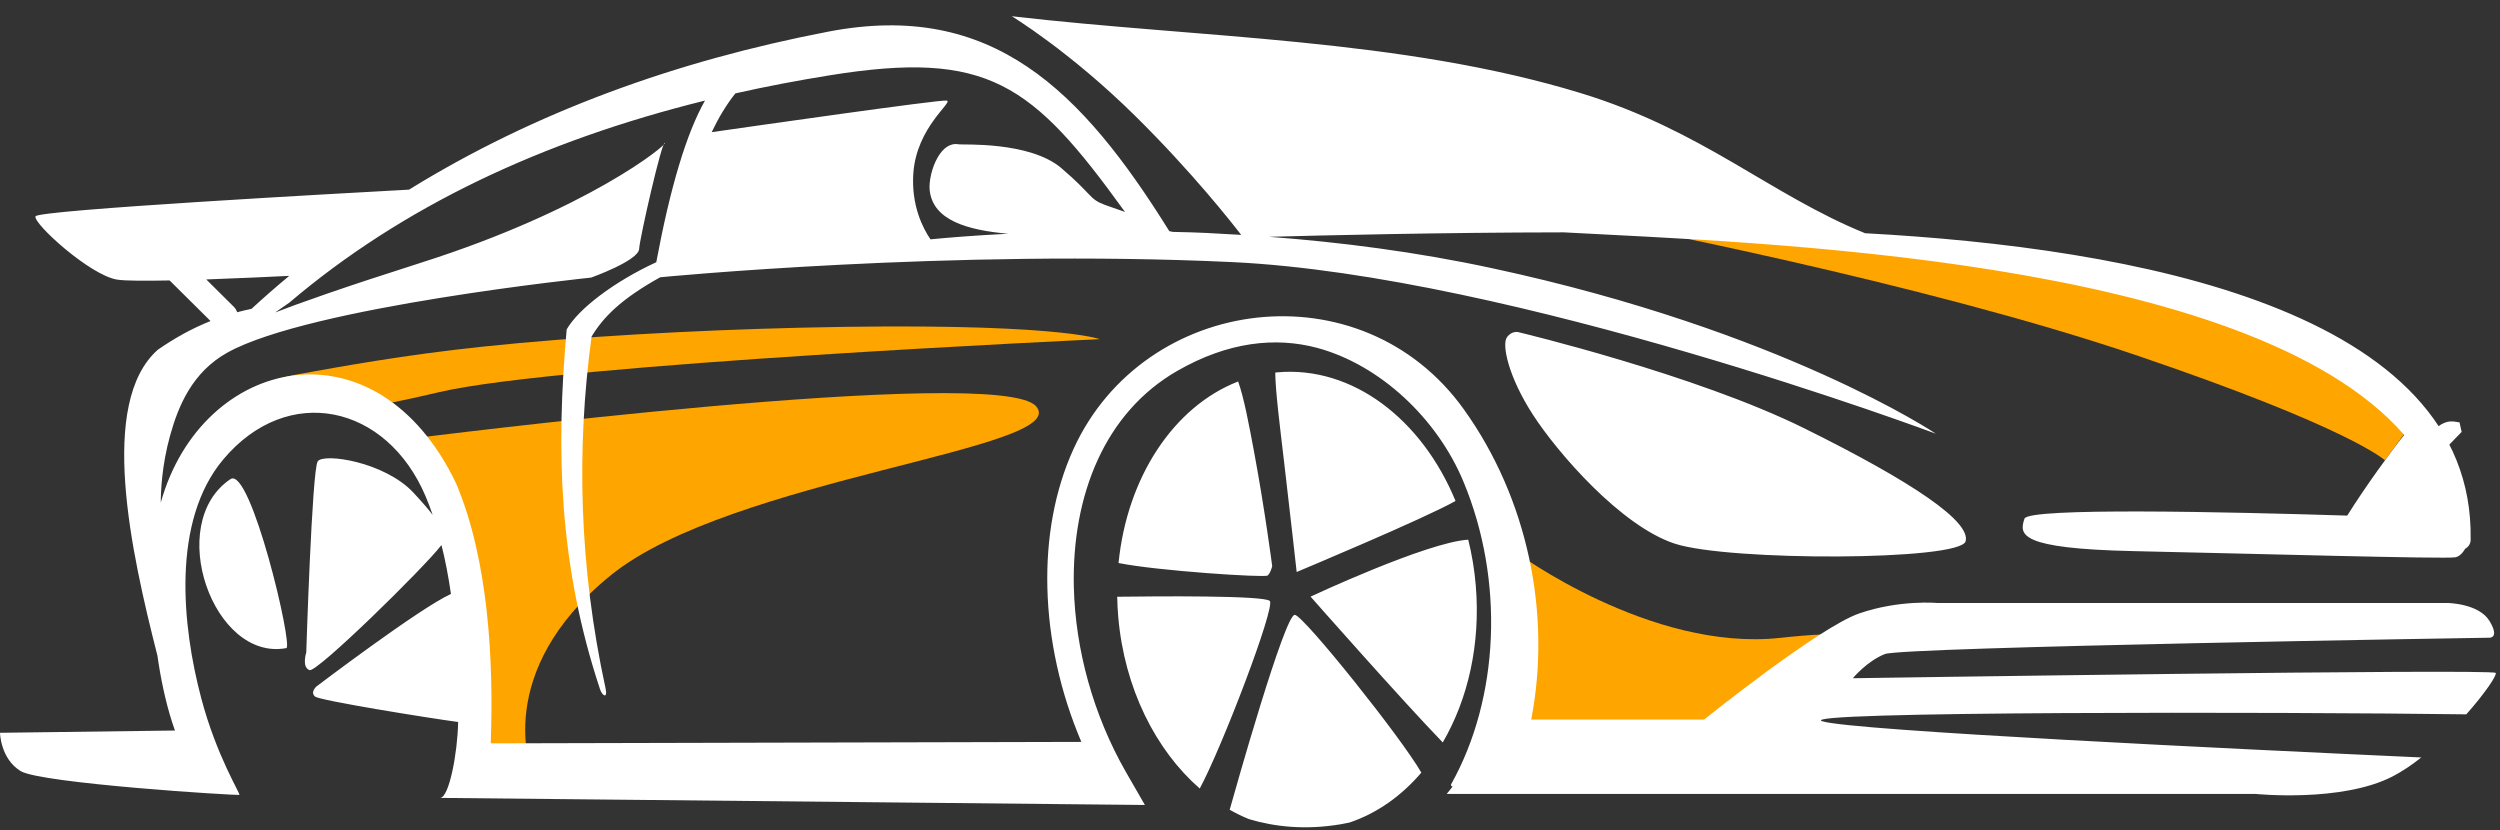 <?xml version="1.0" encoding="UTF-8" standalone="no"?><svg xmlns="http://www.w3.org/2000/svg" xmlns:xlink="http://www.w3.org/1999/xlink" fill="#ffffff" height="148.5" preserveAspectRatio="xMidYMid meet" version="1" viewBox="0.0 -2.9 447.3 148.5" width="447.3" zoomAndPan="magnify"><rect x="0.0" y="-2.9" width="447.3" height="148.5" fill="#333333" stroke="none"/><g fill-rule="evenodd"><g id="change1_1"><path d="M 287.523 36.91 C 287.523 36.91 343.402 47.516 381.988 60.582 C 420.586 73.664 426.715 79.461 426.715 79.461 L 432.379 71.676 C 432.379 71.676 415.777 56.215 381.488 47.992 C 347.199 39.777 306.41 37.16 306.41 37.16 L 287.523 36.91" fill="#ffa500"/></g><g id="change1_2"><path d="M 271.148 95.859 C 271.148 95.859 295.332 113.75 318.504 111.227 C 341.688 108.703 331.609 114.25 331.609 114.25 L 308.184 135.16 L 269.637 134.148 L 271.148 95.859" fill="#ffa500"/></g><g id="change2_1"><path d="M 73.516 75.578 C 73.516 75.578 178.656 62.156 185.371 69.785 C 192.082 77.414 130.73 82.625 109.293 100.016 C 87.848 117.402 95.18 135.277 95.18 135.277 L 85.227 133.898 C 85.227 133.898 83.469 101.523 80.445 92.586 C 77.422 83.637 73.516 75.578 73.516 75.578" fill="#ffa500"/></g><g id="change3_1"><path d="M 42.941 67.711 C 42.941 67.711 47.297 65.129 53.129 64.094 C 61.031 62.68 72.258 60.605 86.395 59.121 C 103.391 57.324 124.184 56.191 142.93 55.738 C 188.75 54.645 196.773 57.785 196.773 57.785 C 196.773 57.785 100.105 62.203 78.684 67.238 C 57.273 72.27 57.594 70.223 57.594 70.223 L 45.621 70.223 L 42.941 67.711" fill="#ffa500"/></g><g id="change4_1"><path d="M 42.43 52.965 C 43.262 52.742 44.121 52.539 45 52.359 C 47.203 50.324 49.465 48.359 51.75 46.457 C 48.75 46.609 42.824 46.887 36.906 47.098 L 41.836 51.992 C 42.121 52.277 42.324 52.609 42.43 52.965 Z M 271.754 56.551 C 271.754 56.551 303.328 64.082 322.848 73.746 C 342.355 83.41 352.625 90.434 351.688 93.945 C 350.746 97.457 309.328 97.539 299.652 94.371 C 289.988 91.207 278.609 78.031 274.242 71.258 C 269.871 64.5 268.672 58.727 269.625 57.441 C 270.562 56.156 271.754 56.551 271.754 56.551 Z M 41.227 82.828 C 44.844 80.387 52.488 112.82 51.227 113.059 C 38.156 115.512 29.422 90.777 41.227 82.828 Z M 200.129 97.836 C 201.652 82.508 209.984 69.844 221.527 65.355 C 222.586 68.285 223.516 73.332 224.371 77.902 C 226.277 88.09 227.621 98.383 227.621 98.383 C 227.621 98.383 227.371 99.574 226.801 100.074 C 226.336 100.488 207.09 99.242 200.129 97.836 Z M 214.66 138.184 C 206.781 131.316 201.164 120.258 200.07 107.402 C 199.973 106.215 199.914 105.035 199.891 103.871 C 207.113 103.773 226.18 103.621 227.191 104.621 C 228.242 105.656 218.684 130.723 214.66 138.184 Z M 254.305 135.34 C 250.746 139.504 246.379 142.609 241.465 144.266 C 240.953 144.371 240.441 144.48 239.953 144.562 C 233.535 145.668 227.93 145.004 223.469 143.656 C 222.289 143.184 221.137 142.621 220.016 141.98 C 221.051 138.266 229.93 106.836 231.68 107.105 C 233.359 107.355 250.805 129.184 254.305 135.34 Z M 228.574 63.715 C 242.012 62.547 254.414 72.129 260.422 86.73 C 254.891 89.875 232 99.441 232 99.441 C 232 99.441 230.883 89.375 229.738 79.648 C 228.988 73.281 228.203 67.07 228.168 63.762 C 228.301 63.75 228.441 63.727 228.574 63.715 Z M 234.488 103.848 C 234.488 103.848 255.281 94.109 262.695 93.66 C 263.352 96.277 263.805 99.004 264.043 101.824 C 264.934 112.355 262.637 122.234 258.137 129.934 C 250.902 122.473 234.488 103.848 234.488 103.848 Z M 166.34 31.148 C 166.172 29.629 166.707 27.031 167.828 25.164 C 168.719 23.664 169.98 22.617 171.551 22.926 C 172.148 23.047 184.227 22.344 189.906 27.188 C 195.57 32.02 194.82 32.695 197.688 33.758 C 199.023 34.242 200.297 34.684 201.281 35.02 C 184.68 12 176.766 6.016 148.477 10.57 C 142.703 11.5 137.074 12.57 131.574 13.809 C 129.957 15.832 128.562 18.164 127.336 20.746 C 134.301 19.746 168.27 14.879 169.387 15.094 C 170.648 15.332 163.961 19.82 163.41 28.164 C 163.031 33.875 165.125 37.934 166.48 39.922 C 169.27 39.648 174.051 39.242 180.359 38.922 C 173.016 38.27 166.922 36.492 166.34 31.148 Z M 87.801 130.102 L 193.477 129.84 C 189.703 120.996 187.609 111.453 187.395 102.227 C 187.18 93.398 188.691 84.84 192.082 77.414 C 204.746 49.742 243.641 44.824 261.922 70.355 C 273.348 86.305 277.621 106.93 273.969 125.84 L 304.898 125.84 C 304.898 125.84 325.371 109.395 332.621 106.867 C 339.855 104.359 346.629 104.988 346.629 104.988 L 437.949 104.988 C 437.949 104.988 443.531 105.062 445.426 108.215 C 447.316 111.355 445.352 111.199 445.352 111.199 C 445.352 111.199 340.488 112.855 337.262 114.117 C 334.035 115.379 331.512 118.449 331.512 118.449 C 331.512 118.449 445.984 116.711 446.531 117.5 C 446.793 117.879 444.629 121.129 441.27 124.91 C 408.34 124.461 320.086 124.344 326.086 126.16 C 331.559 127.84 400.176 131.125 433.215 132.625 C 431.535 133.957 429.809 135.125 428.109 136.004 C 418.98 140.73 403.543 139.148 403.543 139.148 L 258.852 139.148 L 259.898 137.84 C 259.637 137.754 259.531 137.609 259.66 137.375 C 268.289 121.938 269.172 100.93 261.863 83.328 C 257.148 71.949 246.867 62.344 235.633 59.332 C 228.203 57.359 219.73 58.25 210.711 63.418 C 204.164 67.152 199.438 72.746 196.402 79.387 C 193.309 86.137 191.941 93.98 192.129 102.121 C 192.395 113.332 195.629 125.066 201.449 135.23 L 204.844 141.125 L 78.73 139.859 C 80.336 139.887 81.871 131.875 81.969 126.281 C 76.328 125.52 57.211 122.426 56.379 121.734 C 55.438 120.949 56.617 119.926 56.617 119.926 C 56.617 119.926 75.102 105.895 80.684 103.371 C 80.254 100.359 79.695 97.418 78.992 94.621 C 75.707 98.848 56.711 117.461 55.391 117 C 53.938 116.484 54.797 113.832 54.797 113.832 C 54.797 113.832 55.82 81.199 56.844 79.648 C 57.867 78.113 68.746 79.699 73.934 85.207 C 75.469 86.852 76.602 88.16 77.41 89.219 C 77.027 88.09 76.613 86.98 76.16 85.922 C 69.184 69.438 51.477 65.582 39.953 79.293 C 30.672 90.328 32.562 109.07 36.016 122.066 C 38.766 132.434 43.098 139.23 42.824 139.312 C 42.359 139.469 7.32 137.266 3.699 135.066 C 0.082 132.863 0 128.211 0 128.211 L 31.301 127.805 C 29.969 124.078 29.016 119.879 28.363 115.727 C 28.289 115.297 28.23 114.867 28.172 114.426 C 23.41 95.766 17.555 69.176 28.23 59.68 C 31.289 57.559 34.371 55.859 37.668 54.539 L 30.348 47.277 C 26.055 47.359 22.457 47.359 20.996 47.133 C 16.199 46.434 5.879 37.066 6.355 35.805 C 6.773 34.672 61.641 31.66 73.184 31.031 C 95.582 17.199 120.805 8.023 148.238 2.754 C 177.469 -2.863 193.523 13.25 209.211 38.457 L 209.84 38.59 C 214.578 38.684 216.887 38.816 222.074 39.125 C 220.422 36.98 213.258 27.844 203.066 17.797 C 191.418 6.301 181.027 0.004 181.027 0.004 C 214.707 3.918 250.664 3.941 282.832 13.762 C 304.648 20.426 316.754 31.945 333.703 38.828 L 333.668 38.828 C 381.559 41.41 442.676 52.418 442.047 93.539 C 442.105 94.277 441.699 94.957 441.07 95.277 C 440.688 95.945 440.105 96.645 439.309 96.812 C 437.699 97.145 402.27 96.145 381.75 95.707 C 361.242 95.254 361.242 92.801 362.219 89.898 C 362.91 87.875 398.566 88.684 419.969 89.352 C 423.074 84.352 428.023 77.555 430.156 74.914 C 402.293 42.898 313.277 40.527 279.789 38.672 C 257.793 38.695 236.25 39.219 227.074 39.469 C 239.727 40.422 253.352 42.148 267.016 45.098 C 318.969 56.273 346.367 74.699 346.367 74.699 C 346.367 74.699 270.637 46.348 220.41 43.992 C 170.184 41.625 118.125 46.707 118.125 46.707 C 111.102 50.609 107.902 53.883 105.844 57.324 C 103.105 77.52 103.605 98.43 108.344 120.246 C 108.77 122.211 107.746 121.613 107.355 120.414 C 99.965 98.133 99.453 77.711 101.391 56.039 C 103.449 52.418 109.793 47.527 117.422 44.016 C 119.91 30.676 122.805 20.973 126.137 15.094 C 97.059 22.281 72.008 34.043 51.762 51.254 L 49.215 53.016 C 53.535 51.336 61.328 48.562 75.387 44.086 C 105.176 34.613 119.457 22.961 118.945 22.664 C 118.422 22.355 114.484 39.566 114.352 41.648 C 114.234 43.742 105.77 46.766 105.77 46.766 C 105.77 46.766 55.547 51.965 40.738 60.156 C 34.371 63.68 31.898 69.773 30.434 75.031 C 28.934 80.426 28.766 85.148 28.766 87.02 C 36.109 60.75 67.352 53.754 81.621 83.625 C 87.371 97.23 88.359 115.234 87.801 130.102" fill="inherit"/></g><g id="change5_1"><path d="M 440.047 72.641 C 439.652 72.809 437.855 71.582 435.355 74.199 C 430.883 78.926 424.801 88.707 425.215 89.016 C 425.848 89.504 440.438 74.379 440.438 74.379 Z M 278.109 62.941 C 278.109 62.941 316.875 74.996 327.574 81.328 C 338.262 87.66 340.488 90.312 340.488 90.312 C 340.488 90.312 299.926 73.379 291.629 70.297 C 283.324 67.215 278.109 62.941 278.109 62.941" fill="#ffffff"/></g></g></svg>